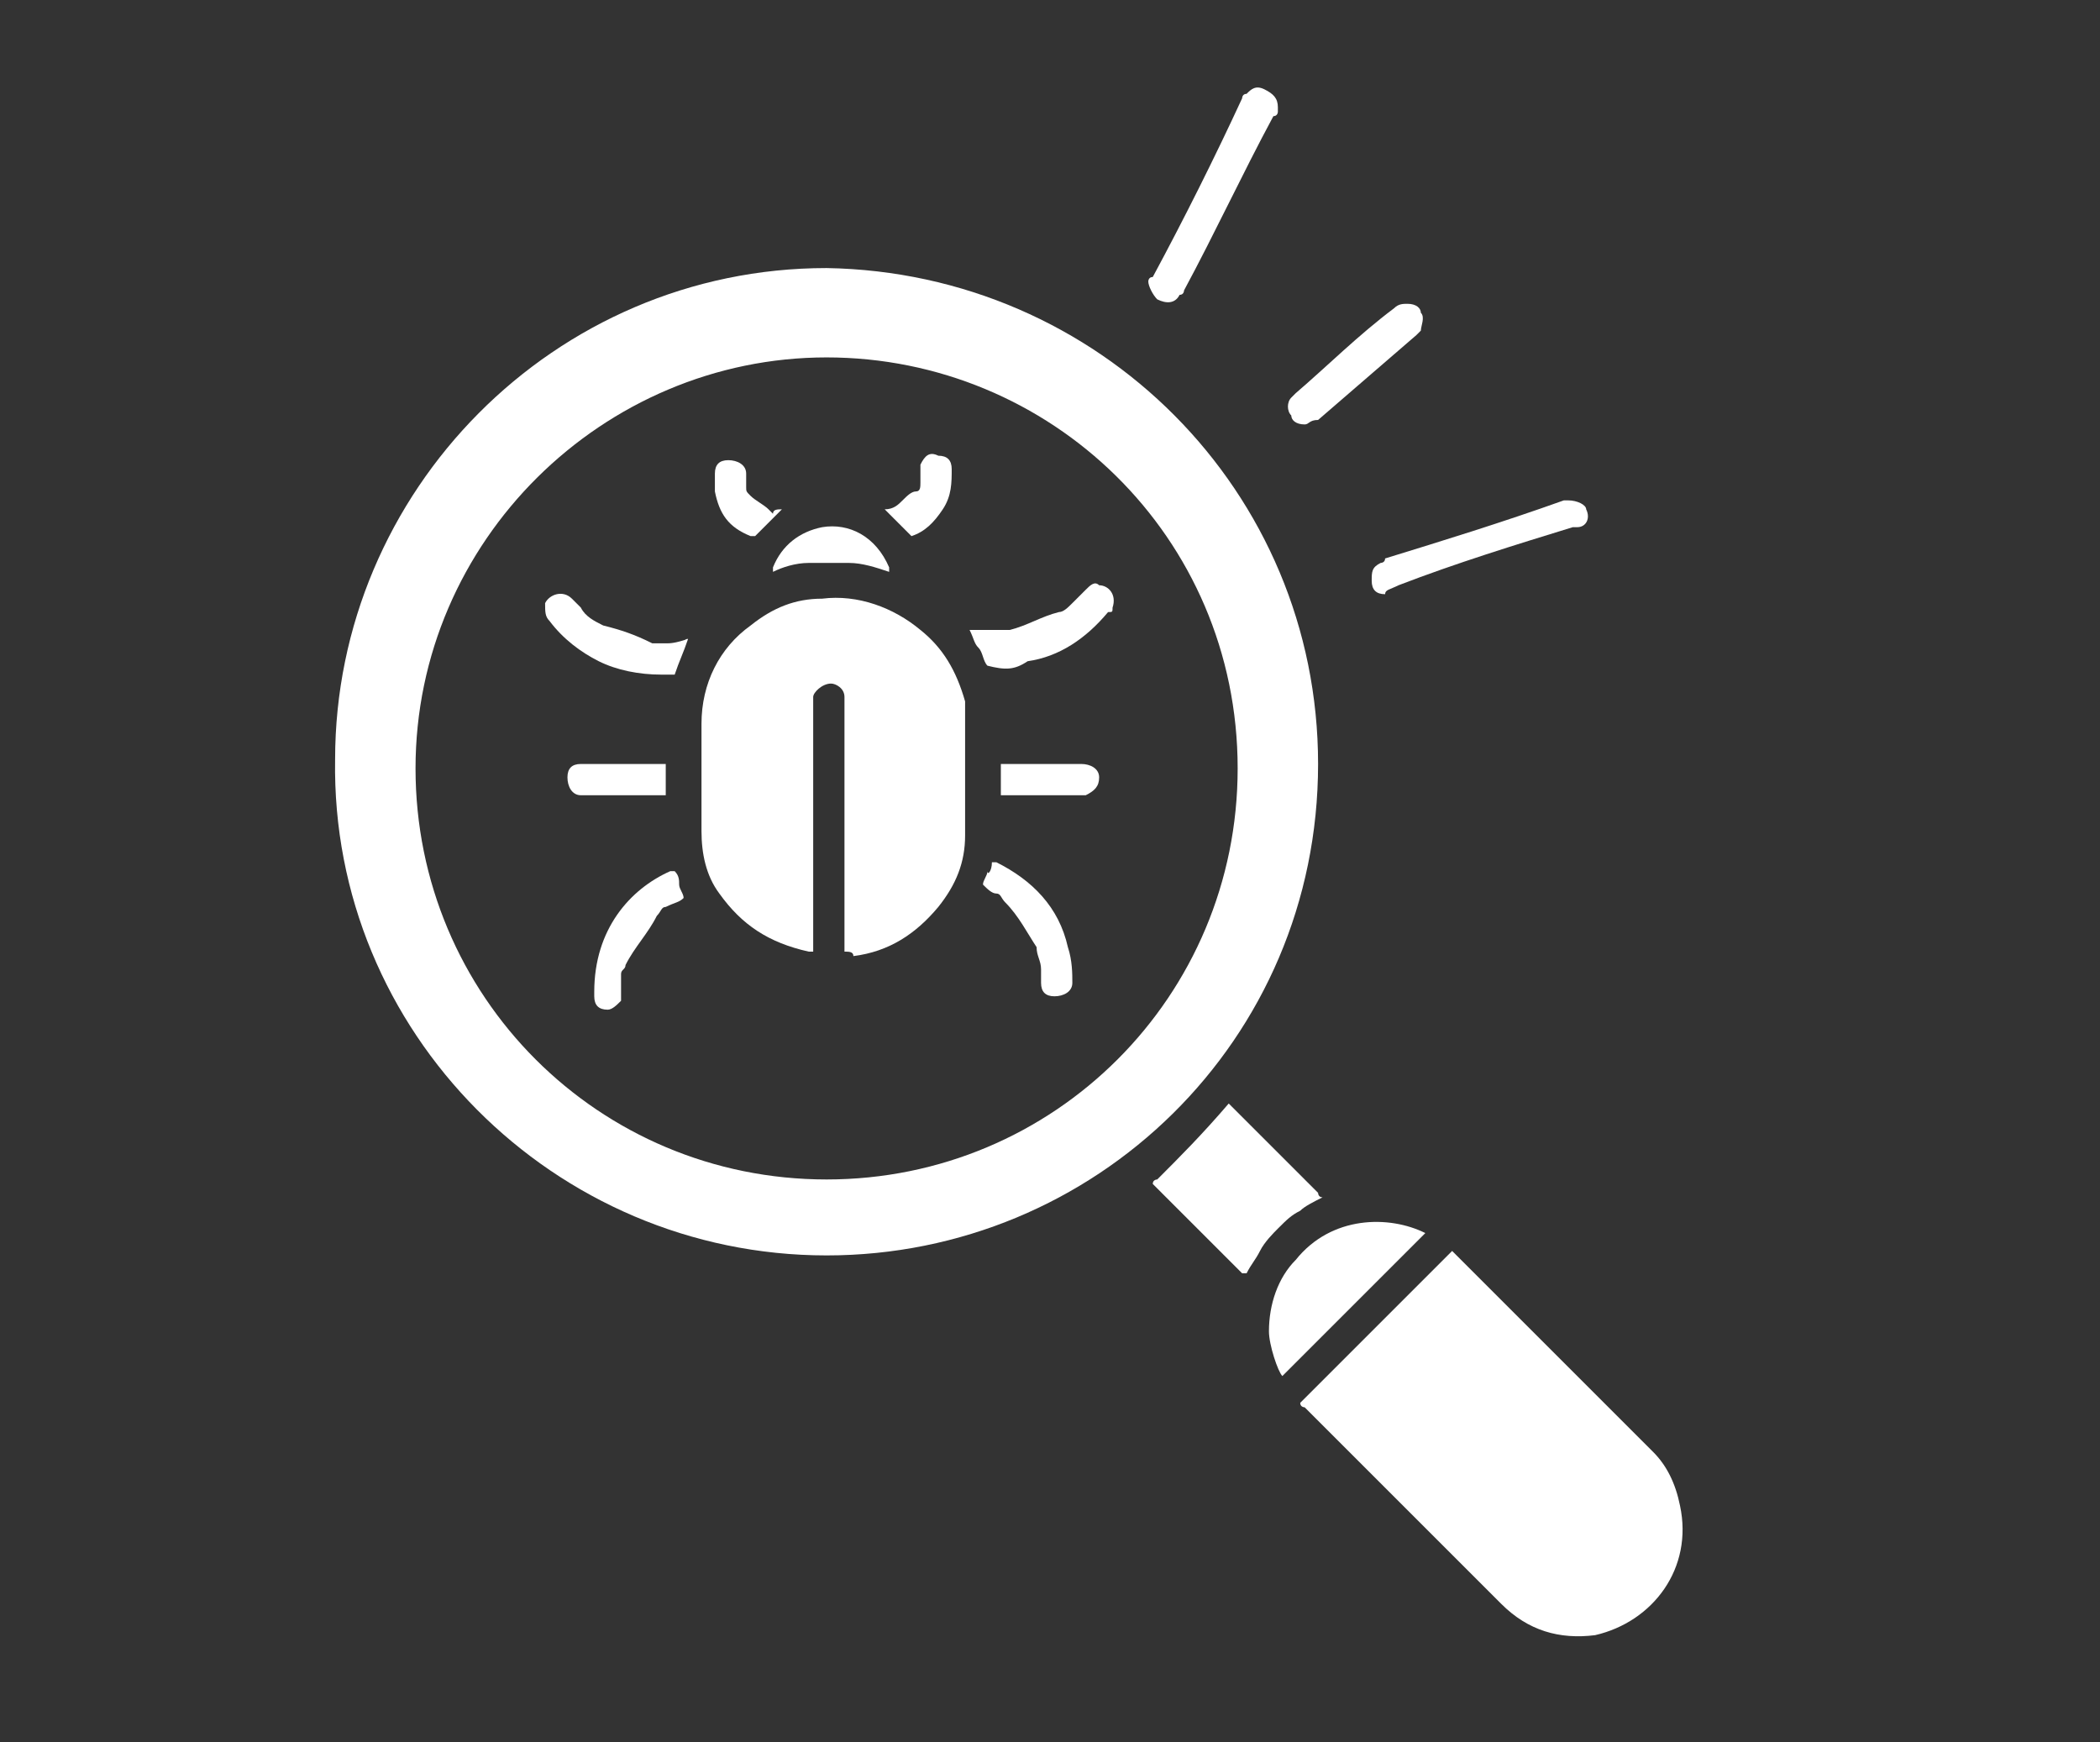 <svg xmlns="http://www.w3.org/2000/svg" xmlns:xlink="http://www.w3.org/1999/xlink" id="Layer_1" x="0px" y="0px" viewBox="0 0 47 39" style="enable-background:new 0 0 47 39;" xml:space="preserve"><rect x="0" y="0" width="47" height="39" fill="#333333" stroke="none"/> <style type="text/css"> .st0{fill:#FFFFFF;} </style> <g> <path class="st0" d="M29.5,17.1c0,6.2-5,11-11,11c-6.1,0-11.1-5-11-11.1c0-6,4.9-11,11-11C24.6,6.1,29.5,11,29.5,17.1z M18.5,26.4 c5.1,0,9.2-4.1,9.2-9.2c0-5.2-4.2-9.2-9.2-9.2c-5,0-9.2,4.1-9.2,9.2C9.3,22.3,13.4,26.4,18.5,26.4z"></path> <path class="st0" d="M29.1,31.4c0.2-0.2,3.3-3.3,3.4-3.4c0,0,0.1,0.1,0.1,0.1c1.1,1.1,2.2,2.2,3.3,3.3c0.4,0.4,0.8,0.8,1.1,1.1 c0.3,0.3,0.5,0.7,0.6,1.2c0.3,1.4-0.6,2.6-1.9,2.9c-0.8,0.1-1.5-0.1-2.1-0.7c-0.5-0.5-1-1-1.5-1.5c-1-1-1.9-1.9-2.9-2.9 C29.2,31.5,29.1,31.5,29.1,31.4z"></path> <path class="st0" d="M27.5,24.7c0.1,0.1,1.2,1.2,2,2c0,0,0,0.1,0.1,0.1c-0.2,0.1-0.4,0.2-0.5,0.3c-0.2,0.1-0.3,0.2-0.5,0.4 c-0.1,0.1-0.3,0.3-0.4,0.5c-0.1,0.2-0.2,0.3-0.3,0.5c0,0,0,0-0.1,0c-0.1-0.1-0.3-0.3-0.4-0.4c-0.5-0.5-1-1-1.5-1.5 c0,0-0.1-0.1-0.1-0.1c0-0.1,0.1-0.1,0.1-0.1C26.4,25.9,26.9,25.4,27.5,24.7C27.4,24.8,27.4,24.8,27.5,24.7z"></path> <path class="st0" d="M31.9,27.6c-1.1,1.1-2.1,2.1-3.2,3.2c-0.1-0.1-0.3-0.7-0.3-1c0-0.6,0.2-1.2,0.6-1.6 C29.8,27.2,31.1,27.2,31.9,27.6z"></path> <path class="st0" d="M28.6,2.4c0,0,0,0.1,0,0.1c0,0,0,0.1-0.1,0.1c-0.7,1.3-1.3,2.6-2,3.9c0,0,0,0.1-0.1,0.1 c-0.1,0.2-0.3,0.2-0.5,0.1c-0.1-0.1-0.2-0.3-0.2-0.4c0,0,0-0.1,0.1-0.1c0.7-1.3,1.4-2.7,2-4c0,0,0-0.1,0.1-0.1 c0.1-0.1,0.2-0.2,0.4-0.1C28.5,2.1,28.6,2.2,28.6,2.4z"></path> <path class="st0" d="M31,13.3c-0.2,0-0.3-0.1-0.3-0.3c0-0.2,0-0.3,0.2-0.4c0,0,0.1,0,0.1-0.1c1.3-0.4,2.6-0.8,4-1.3 c0,0,0.1,0,0.1,0c0.2,0,0.4,0.1,0.4,0.2c0.1,0.2,0,0.4-0.2,0.4c0,0-0.1,0-0.1,0c-1.3,0.4-2.6,0.8-3.9,1.3 C31.1,13.2,31,13.2,31,13.3z"></path> <path class="st0" d="M29.2,9.5c-0.2,0-0.3-0.1-0.3-0.2c-0.1-0.1-0.1-0.3,0-0.4c0,0,0.1-0.1,0.1-0.1c0.7-0.6,1.4-1.3,2.2-1.9 c0.1-0.1,0.2-0.1,0.3-0.1c0.2,0,0.3,0.1,0.3,0.2c0.1,0.1,0,0.3,0,0.4c0,0,0,0-0.1,0.1c-0.7,0.6-1.5,1.3-2.2,1.9 C29.3,9.4,29.3,9.5,29.2,9.5z"></path> <path class="st0" d="M18.9,21.3c0-0.1,0-0.2,0-0.2c0-1.8,0-3.5,0-5.3c0-0.1,0-0.1,0-0.2c0-0.2-0.2-0.3-0.3-0.3 c-0.2,0-0.4,0.2-0.4,0.3c0,0.1,0,0.1,0,0.2c0,1.8,0,3.5,0,5.3c0,0.1,0,0.1,0,0.2c0,0-0.1,0-0.1,0c-0.9-0.2-1.5-0.6-2-1.3 c-0.3-0.4-0.4-0.9-0.4-1.4c0-0.8,0-1.6,0-2.4c0-0.9,0.4-1.7,1.1-2.2c0.5-0.4,1-0.6,1.6-0.6c0.8-0.1,1.6,0.2,2.2,0.7 c0.5,0.4,0.8,0.9,1,1.6c0,0.1,0,0.3,0,0.5c0,0.8,0,1.7,0,2.5c0,0.6-0.2,1.1-0.6,1.6c-0.5,0.6-1.1,1-1.9,1.1 C19.1,21.3,19,21.3,18.9,21.3z"></path> <path class="st0" d="M15.3,20.1c-0.1,0.1-0.2,0.1-0.4,0.2c-0.1,0-0.1,0.1-0.2,0.2c-0.2,0.4-0.5,0.7-0.7,1.1c0,0.1-0.1,0.1-0.1,0.2 c0,0.1,0,0.3,0,0.4c0,0.1,0,0.1,0,0.2c-0.1,0.1-0.2,0.2-0.3,0.2c-0.2,0-0.3-0.1-0.3-0.3c0,0,0-0.1,0-0.1c0-1.4,0.8-2.3,1.7-2.7 c0,0,0.1,0,0.1,0c0.1,0.1,0.1,0.2,0.1,0.3C15.2,19.9,15.3,20,15.3,20.1z"></path> <path class="st0" d="M22.2,19.3c0,0,0.1,0,0.1,0c0.8,0.4,1.4,1,1.6,1.9c0.1,0.3,0.1,0.6,0.1,0.8c0,0.2-0.2,0.3-0.4,0.3 c-0.2,0-0.3-0.1-0.3-0.3c0,0,0-0.1,0-0.1c0-0.1,0-0.2,0-0.2c0-0.2-0.1-0.3-0.1-0.5c-0.2-0.3-0.4-0.7-0.7-1 c-0.1-0.1-0.1-0.2-0.2-0.2c-0.1,0-0.2-0.1-0.3-0.2c0-0.1,0.1-0.2,0.1-0.3C22.1,19.6,22.2,19.5,22.2,19.3z"></path> <path class="st0" d="M15.4,14.3c-0.1,0.3-0.2,0.5-0.3,0.8c-0.1,0-0.2,0-0.3,0c-0.5,0-1-0.1-1.4-0.3c-0.4-0.2-0.8-0.5-1.1-0.9 c-0.1-0.1-0.1-0.2-0.1-0.4c0.1-0.2,0.4-0.3,0.6-0.1c0,0,0.1,0.1,0.1,0.1c0,0,0.1,0.1,0.1,0.1c0.1,0.2,0.3,0.3,0.5,0.4 c0.4,0.1,0.7,0.2,1.1,0.4c0.1,0,0.2,0,0.3,0C15,14.4,15.1,14.4,15.4,14.3C15.3,14.4,15.3,14.3,15.4,14.3z"></path> <path class="st0" d="M22.1,14.9c-0.1-0.1-0.1-0.3-0.2-0.4c-0.1-0.1-0.1-0.2-0.2-0.4c0,0,0,0,0.1,0c0.1,0,0.1,0,0.2,0 c0.2,0,0.4,0,0.6,0c0.4-0.1,0.7-0.3,1.1-0.4c0.1,0,0.2-0.1,0.3-0.2c0.1-0.1,0.2-0.2,0.3-0.3c0.1-0.1,0.2-0.2,0.3-0.1 c0.2,0,0.4,0.2,0.3,0.5c0,0.1,0,0.1-0.1,0.1c-0.5,0.6-1.1,1-1.8,1.1C22.7,15,22.5,15,22.1,14.9C22.2,14.9,22.2,14.9,22.1,14.9z"></path> <path class="st0" d="M19.9,12.8c-0.3-0.1-0.6-0.2-0.9-0.2c-0.3,0-0.6,0-0.9,0c-0.3,0-0.6,0.1-0.8,0.2c0,0,0-0.1,0-0.1 c0.2-0.5,0.6-0.8,1.1-0.9c0.6-0.1,1.2,0.2,1.5,0.9C19.9,12.7,19.9,12.7,19.9,12.8z"></path> <path class="st0" d="M22.4,17.8c0-0.1,0-0.5,0-0.7c0,0,0.1,0,0.1,0c0.6,0,1.2,0,1.7,0c0.2,0,0.4,0.1,0.4,0.3c0,0.2-0.1,0.3-0.3,0.4 c0,0-0.1,0-0.1,0C23.6,17.8,23,17.8,22.4,17.8C22.4,17.8,22.4,17.8,22.4,17.8z"></path> <path class="st0" d="M14.9,17.1c0,0.2,0,0.6,0,0.7c0,0-0.1,0-0.1,0c-0.5,0-1.1,0-1.6,0c-0.1,0-0.1,0-0.2,0c-0.2,0-0.3-0.2-0.3-0.4 c0-0.2,0.1-0.3,0.3-0.3c0,0,0.1,0,0.1,0c0.6,0,1.1,0,1.7,0C14.8,17.1,14.8,17.1,14.9,17.1z"></path> <path class="st0" d="M17.5,11.4c-0.2,0.2-0.4,0.4-0.6,0.6c0,0-0.1,0-0.1,0c-0.5-0.2-0.7-0.5-0.8-1c0-0.1,0-0.2,0-0.4 c0-0.2,0.1-0.3,0.3-0.3c0.2,0,0.4,0.1,0.4,0.3c0,0.1,0,0.2,0,0.3c0,0.1,0,0.1,0.1,0.2c0.1,0.1,0.3,0.2,0.4,0.3c0,0,0.1,0.1,0.1,0.1 C17.3,11.4,17.4,11.4,17.5,11.4z"></path> <path class="st0" d="M20.4,12c-0.1-0.1-0.2-0.2-0.3-0.3c-0.1-0.1-0.2-0.2-0.3-0.3c0,0,0,0,0,0c0.2,0,0.3-0.1,0.4-0.2 c0.1-0.1,0.2-0.2,0.3-0.2c0.1,0,0.1-0.1,0.1-0.2c0-0.1,0-0.1,0-0.2c0-0.1,0-0.1,0-0.2c0.1-0.2,0.2-0.3,0.4-0.2 c0.2,0,0.3,0.1,0.3,0.3c0,0.3,0,0.6-0.2,0.9C20.9,11.7,20.7,11.9,20.4,12z"></path> </g> </svg>